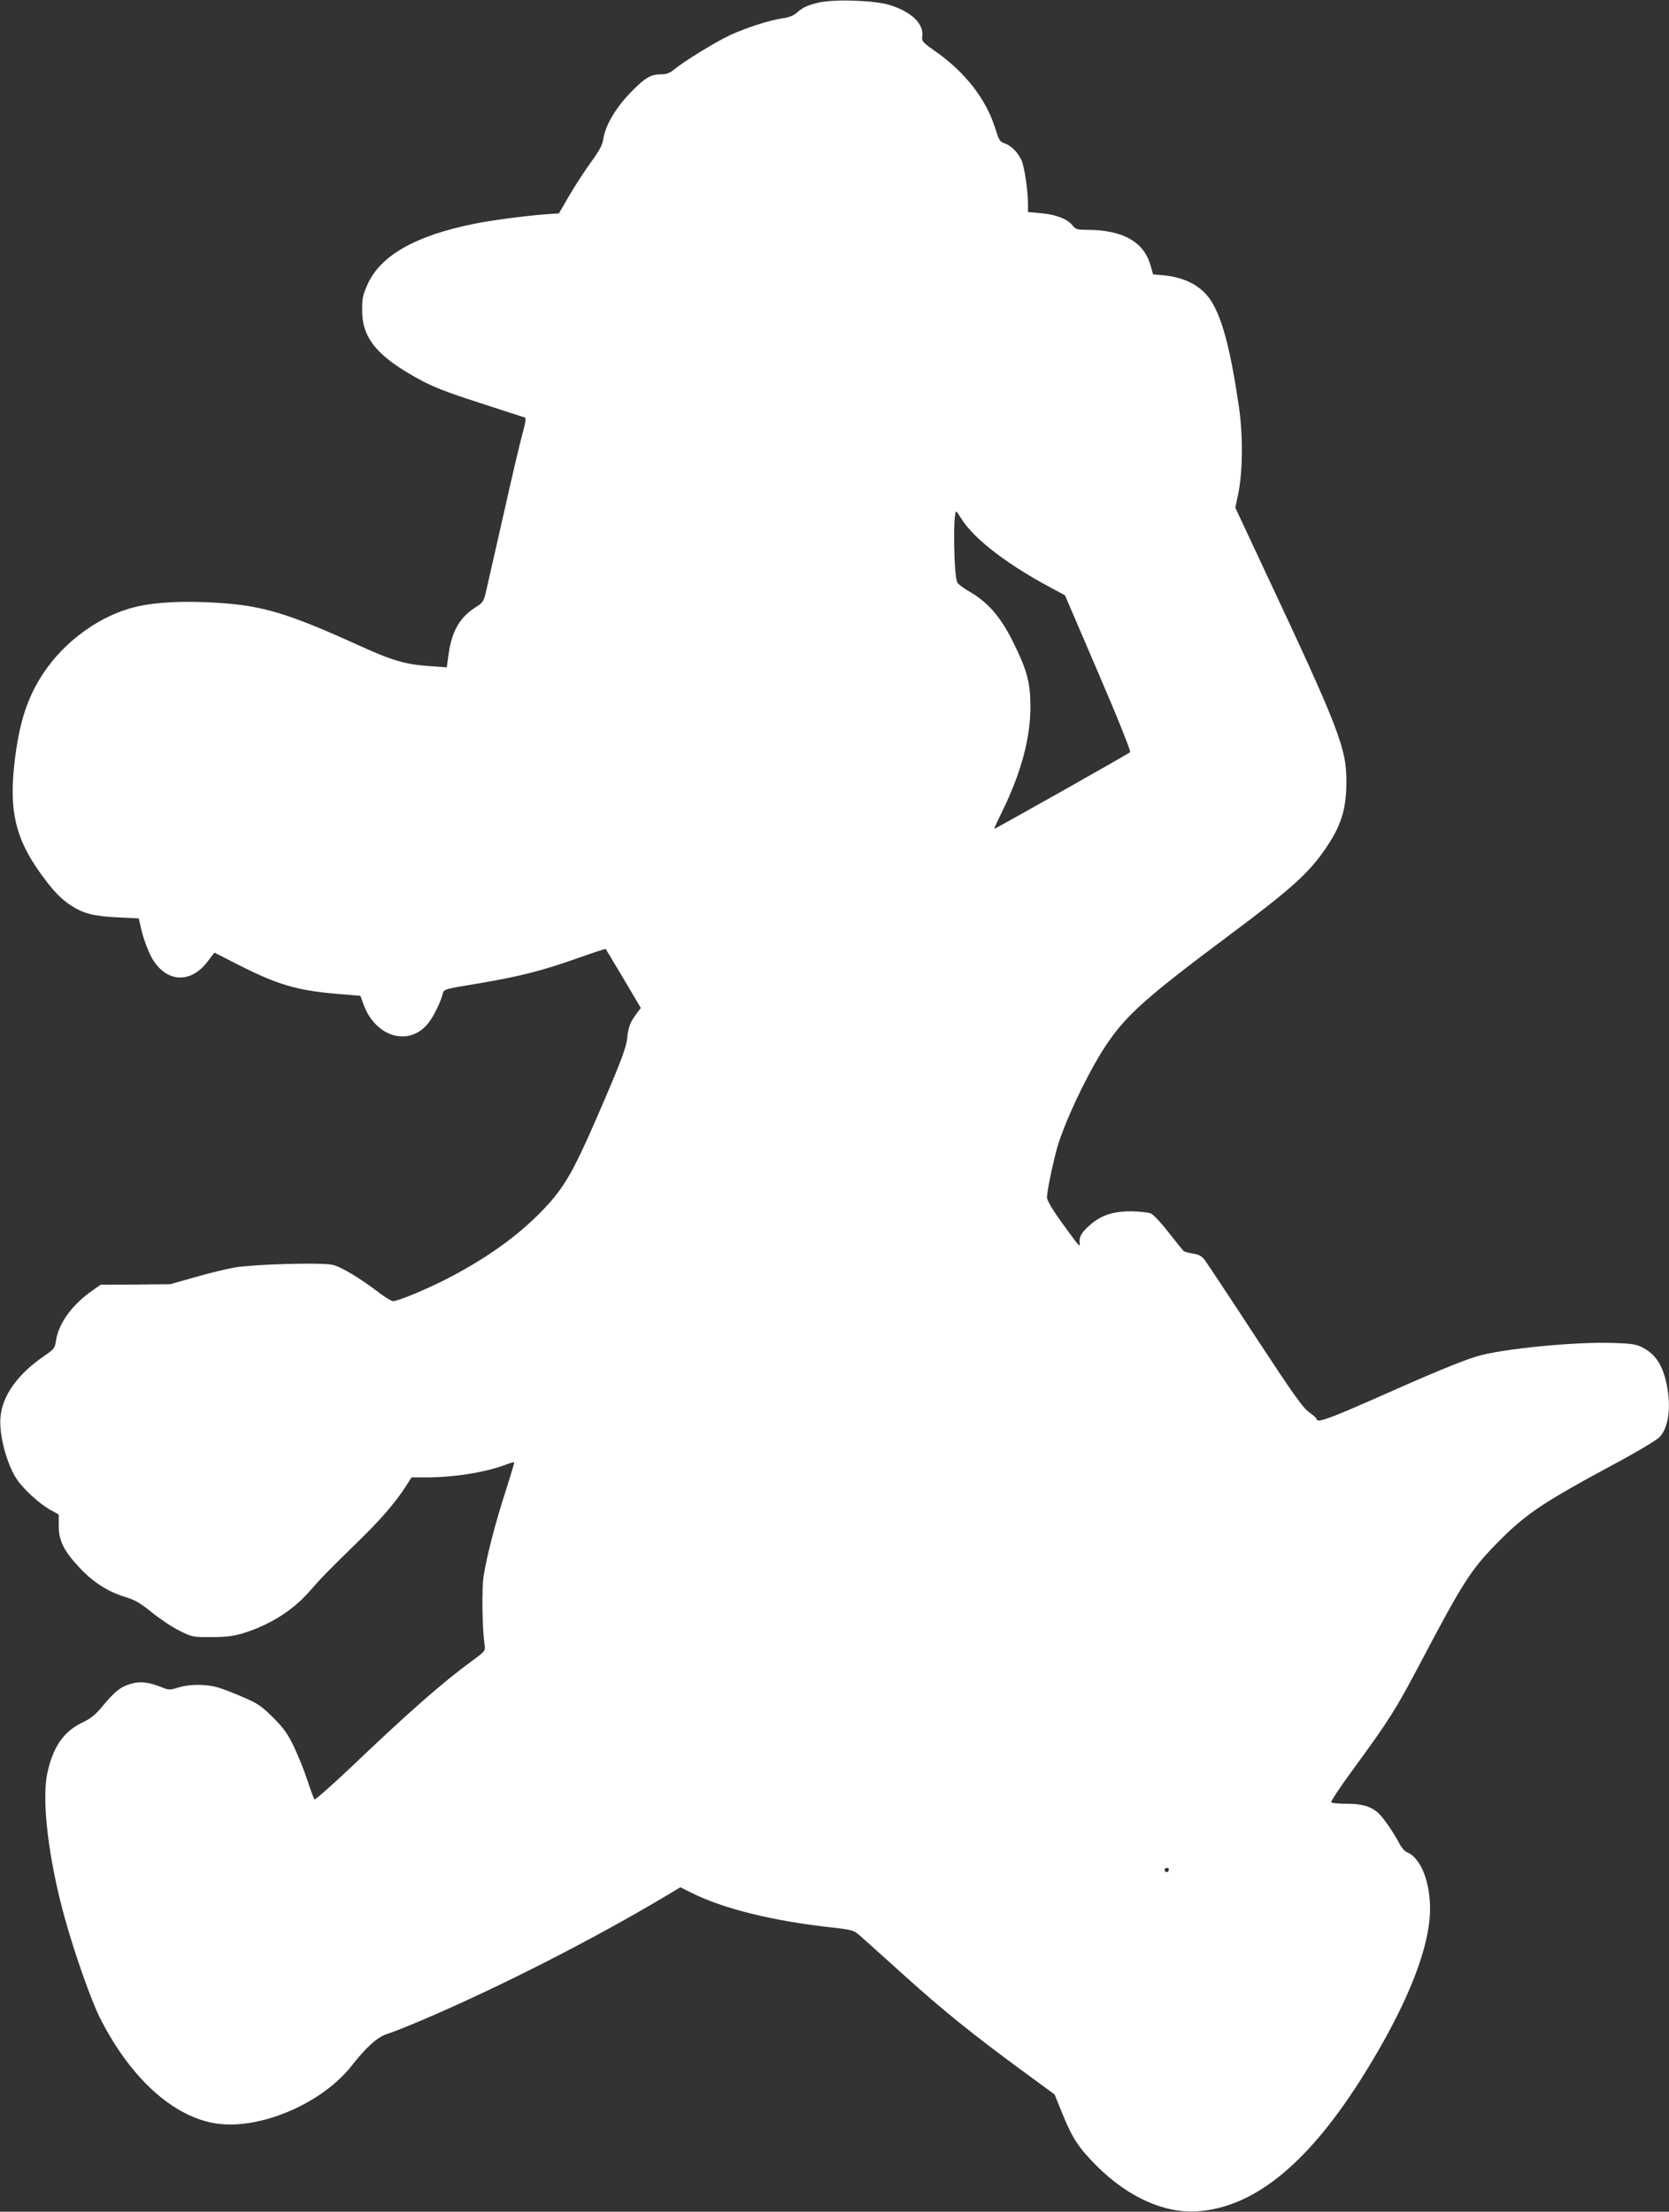 <?xml version="1.0" standalone="no"?>
<!DOCTYPE svg PUBLIC "-//W3C//DTD SVG 20010904//EN"
 "http://www.w3.org/TR/2001/REC-SVG-20010904/DTD/svg10.dtd">
<svg version="1.0" xmlns="http://www.w3.org/2000/svg"
 width="966pt" height="1280pt" viewBox="0 0 966 1280"
 preserveAspectRatio="xMidYMid meet">
<rect x="0" y="0" width="966" height="1280" fill="#333333" stroke="none"/>
<g transform="translate(0,1280) scale(0.1,-0.1)"
fill="#ffffff" stroke="none">
<path d="M4743 12786 c-70 -16 -97 -29 -133 -61 -15 -14 -45 -26 -75 -30 -82
-12 -210 -53 -311 -99 -90 -43 -267 -152 -327 -202 -19 -16 -41 -24 -67 -24
-59 0 -89 -16 -153 -78 -107 -104 -172 -210 -186 -300 -4 -31 -24 -67 -70
-130 -35 -48 -91 -134 -125 -192 l-61 -105 -45 -3 c-112 -6 -336 -35 -445 -57
-337 -68 -539 -181 -616 -347 -29 -64 -33 -83 -33 -153 0 -160 84 -264 319
-394 88 -49 158 -77 360 -142 137 -45 255 -83 262 -85 9 -2 5 -27 -12 -91 -14
-48 -63 -257 -109 -463 -47 -206 -92 -407 -101 -445 -15 -66 -19 -72 -60 -98
-93 -59 -138 -136 -158 -268 l-11 -81 -100 7 c-142 10 -217 32 -418 124 -399
181 -549 226 -803 242 -193 13 -360 5 -475 -22 -207 -48 -415 -197 -541 -388
-92 -140 -138 -284 -165 -514 -32 -279 5 -439 151 -642 71 -99 117 -147 177
-186 71 -46 130 -61 267 -68 l124 -6 17 -72 c9 -40 32 -102 49 -138 79 -160
230 -177 334 -38 l38 50 122 -62 c239 -123 353 -157 591 -177 l132 -11 17 -47
c69 -193 266 -251 377 -110 30 38 72 123 83 170 6 25 12 27 202 58 240 40 373
74 579 147 87 31 160 55 162 53 1 -2 48 -79 103 -172 l100 -169 -23 -31 c-39
-52 -49 -78 -56 -146 -6 -51 -32 -123 -127 -345 -184 -430 -231 -513 -367
-654 -140 -144 -314 -269 -538 -386 -123 -64 -293 -135 -323 -135 -9 0 -42 20
-73 43 -116 89 -227 156 -277 167 -64 15 -447 4 -565 -15 -47 -8 -150 -33
-230 -56 l-145 -41 -201 -2 -201 -1 -43 -30 c-121 -83 -202 -194 -216 -295 -6
-42 -11 -48 -69 -88 -152 -104 -241 -228 -252 -352 -10 -102 37 -277 96 -363
39 -57 129 -139 191 -174 l50 -28 0 -66 c0 -85 30 -145 120 -241 78 -84 165
-140 265 -170 56 -17 87 -35 155 -90 47 -38 119 -86 160 -106 73 -36 78 -37
185 -36 85 0 127 5 185 23 151 47 284 130 380 240 68 78 111 122 279 286 136
132 219 229 280 323 l33 52 84 0 c166 0 350 30 468 76 21 8 40 13 42 11 2 -2
-21 -78 -50 -169 -59 -182 -108 -370 -127 -491 -11 -74 -8 -302 6 -397 5 -34
3 -37 -77 -95 -164 -120 -365 -296 -697 -613 -112 -106 -207 -190 -211 -185
-4 4 -22 53 -40 108 -18 55 -53 143 -78 195 -37 77 -60 109 -121 170 -66 66
-89 82 -176 119 -55 24 -122 50 -150 57 -68 19 -162 17 -223 -2 -47 -15 -54
-15 -92 0 -81 32 -129 38 -184 21 -59 -17 -94 -46 -165 -132 -39 -47 -66 -69
-115 -92 -108 -52 -170 -142 -202 -293 -34 -158 7 -499 101 -838 57 -206 151
-472 203 -577 178 -352 427 -577 679 -613 253 -35 609 118 780 337 83 106 150
166 204 182 24 7 118 44 209 83 442 189 970 458 1386 705 l102 61 68 -34 c184
-91 468 -161 803 -198 130 -15 132 -16 174 -53 24 -21 138 -124 255 -229 223
-201 389 -335 686 -553 l180 -132 47 -116 c56 -138 95 -196 197 -298 183 -182
392 -276 586 -262 333 24 648 286 969 805 226 366 354 673 372 894 14 178 -44
344 -132 379 -12 4 -32 28 -44 51 -30 58 -91 148 -121 175 -42 39 -96 55 -185
54 -45 0 -85 4 -88 9 -3 5 54 92 128 192 207 283 246 345 386 610 244 464 293
541 440 692 169 172 258 233 673 457 142 76 256 144 274 163 52 55 68 175 40
308 -24 110 -64 171 -141 211 -33 17 -63 22 -165 25 -225 8 -650 -34 -794 -78
-96 -30 -256 -96 -593 -246 -270 -119 -333 -141 -333 -115 0 4 -20 22 -44 39
-36 26 -96 111 -311 439 -147 225 -278 422 -291 440 -18 24 -35 33 -67 38 -24
4 -48 10 -54 13 -5 4 -44 52 -87 107 -42 55 -89 105 -104 112 -15 7 -66 12
-114 13 -107 0 -176 -23 -241 -81 -47 -41 -63 -69 -58 -104 4 -27 -1 -21 -103
119 -57 80 -86 129 -86 147 0 36 36 207 60 291 48 160 182 440 283 591 117
174 230 275 727 646 336 251 444 347 538 484 95 137 125 233 125 397 0 192
-45 308 -482 1238 l-161 344 15 71 c28 127 31 340 6 512 -48 328 -96 514 -162
615 -54 84 -149 135 -274 147 l-61 5 -16 57 c-40 133 -161 200 -362 201 -60 0
-70 3 -87 24 -30 39 -98 65 -182 72 l-77 7 0 46 c0 74 -20 211 -36 250 -20 47
-60 88 -98 101 -28 9 -34 18 -54 83 -53 172 -174 328 -348 450 -74 52 -80 59
-76 86 10 73 -61 142 -188 182 -86 27 -316 35 -407 15z m818 -2983 c75 -123
276 -276 549 -419 l54 -29 193 -450 c113 -262 189 -453 184 -458 -10 -10 -785
-447 -787 -444 -1 1 22 51 51 110 107 221 160 420 159 602 -1 138 -20 207
-100 369 -76 152 -147 232 -261 297 -29 17 -57 38 -62 48 -21 38 -26 411 -6
411 2 0 14 -17 26 -37z m1203 -7828 c-4 -8 -10 -12 -15 -9 -14 8 -10 24 6 24
9 0 12 -6 9 -15z"/>
</g>
</svg>
